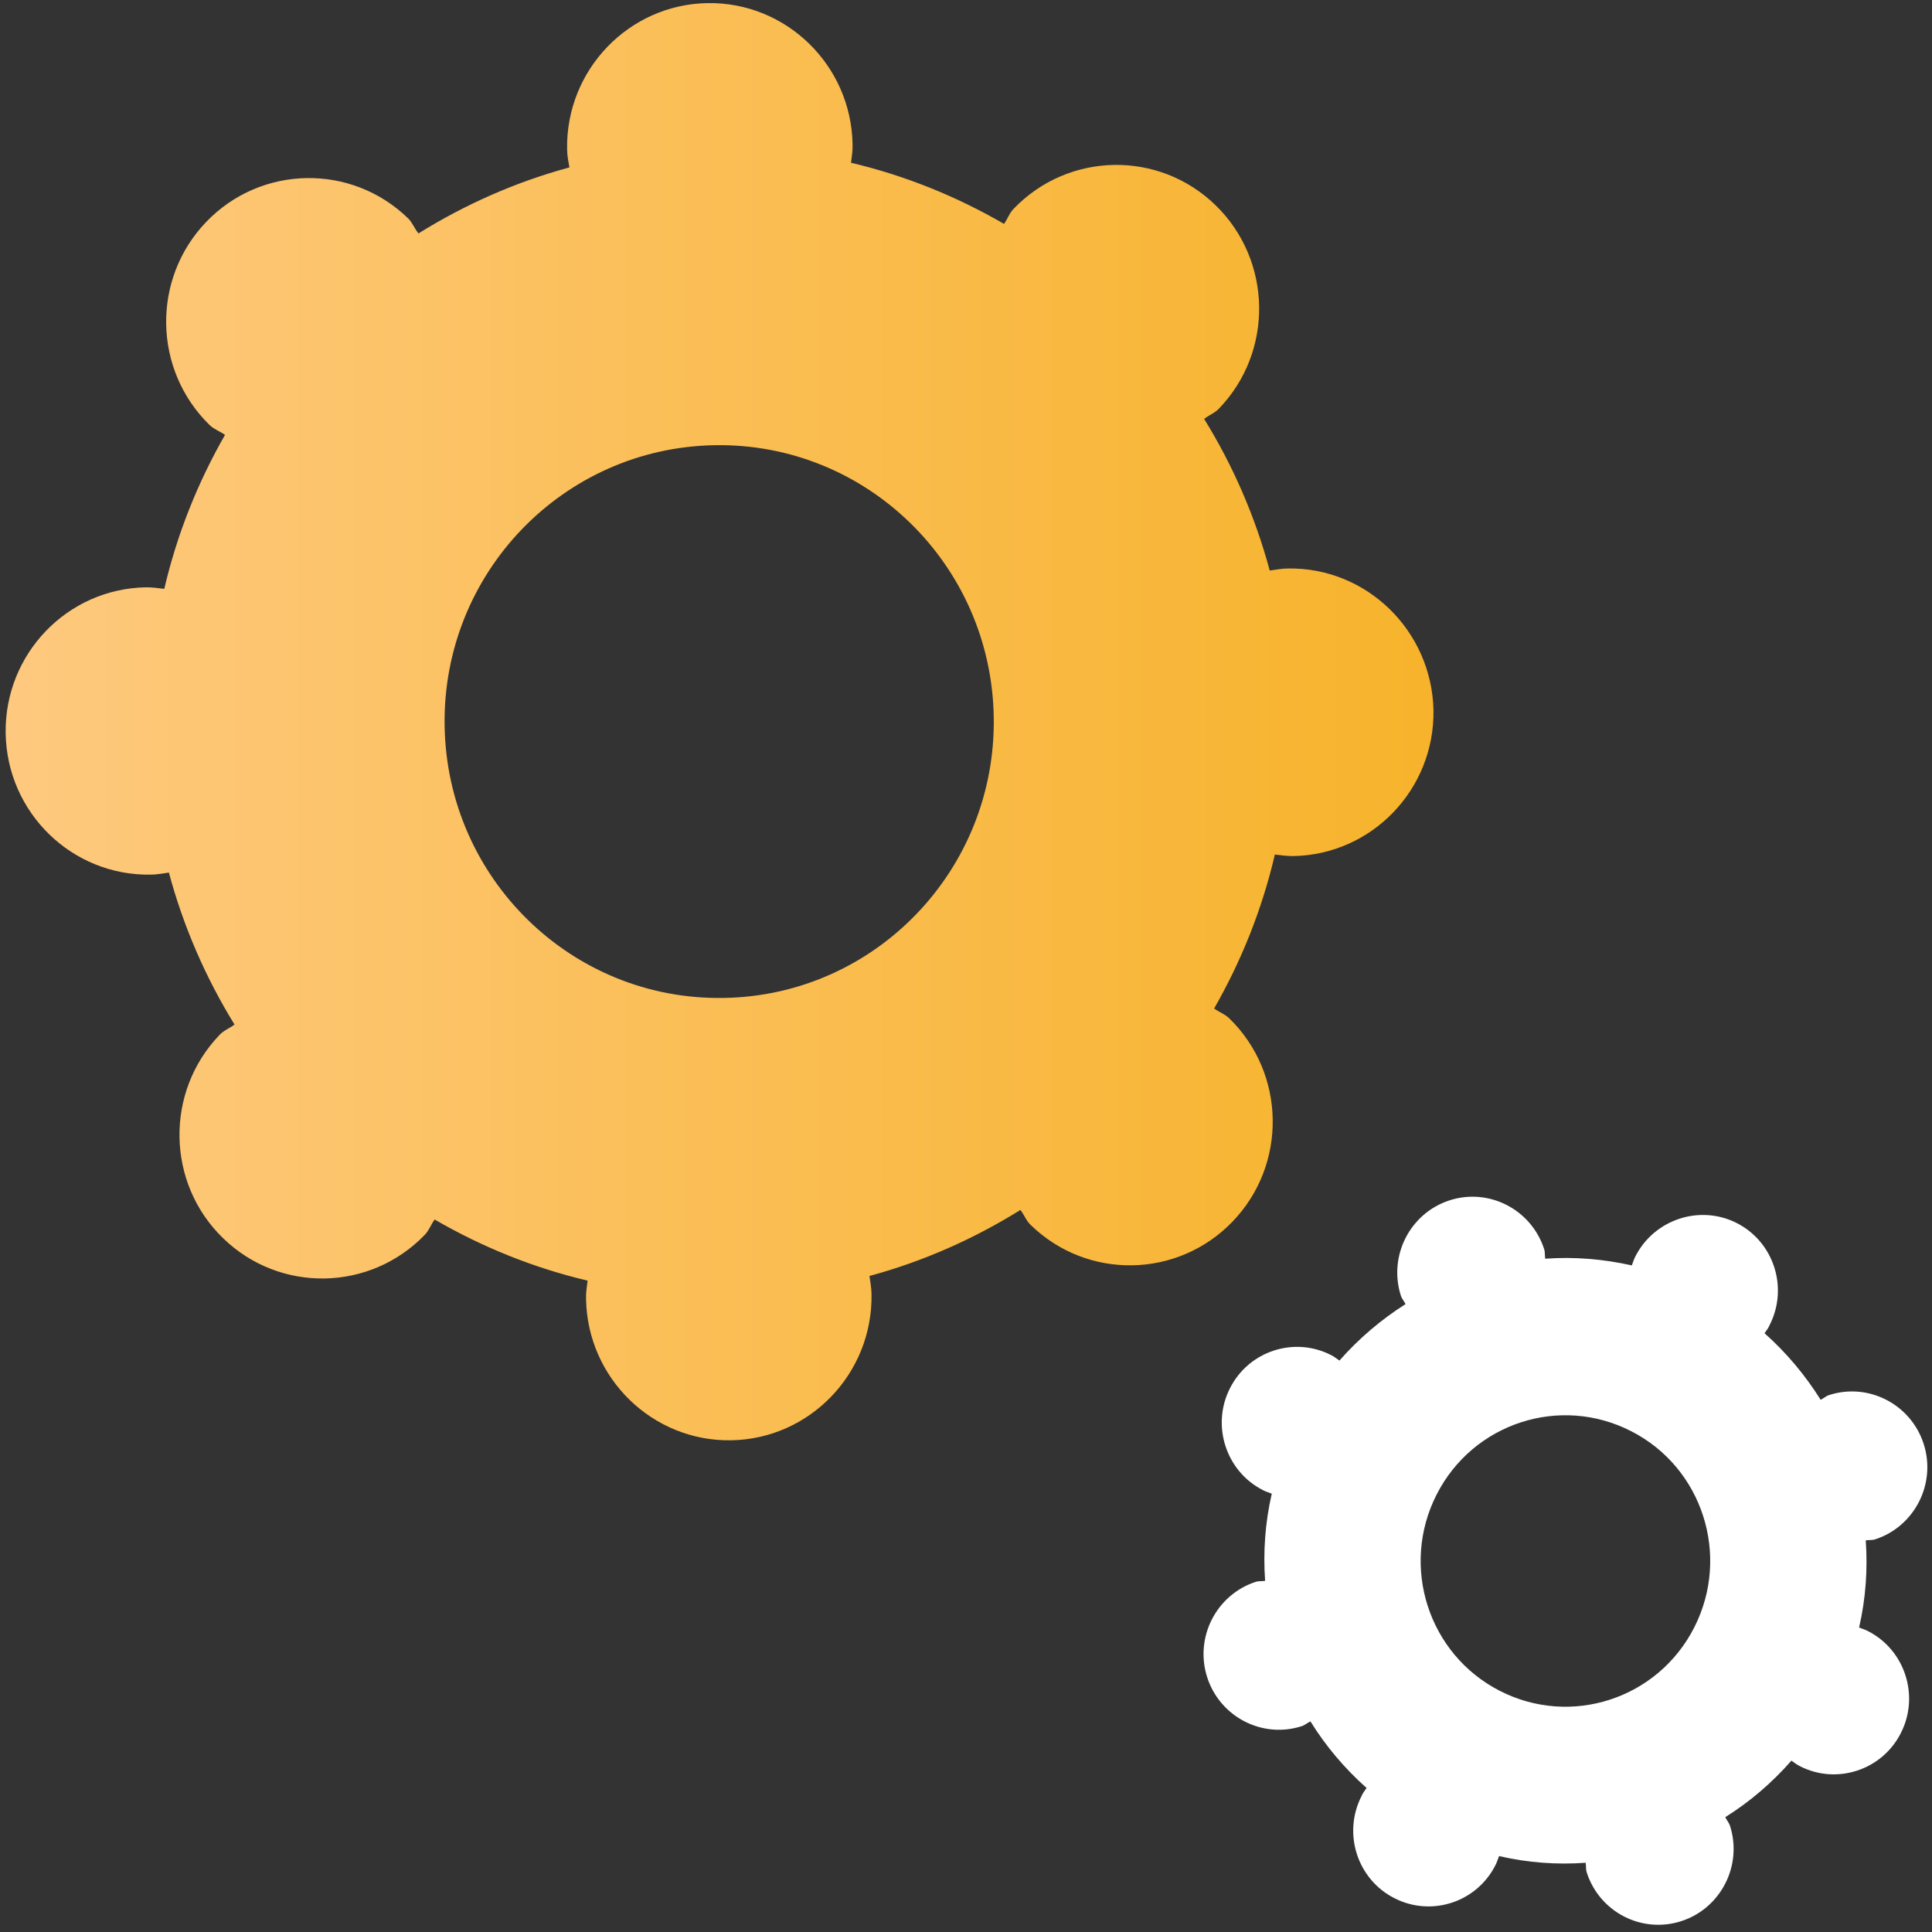 <svg xmlns="http://www.w3.org/2000/svg" width="263" height="263" viewBox="0 0 263 263" fill="none"><rect x="0" y="0" width="263" height="263" fill="#333333" stroke="none"/><path d="M175.324 77.387C174.486 77.387 173.649 77.563 172.847 77.668C170.859 70.294 167.824 63.342 163.917 57.022C164.58 56.496 165.347 56.25 165.94 55.618C173.405 47.858 173.196 35.464 165.487 27.95C157.778 20.436 145.464 20.647 137.999 28.407C137.406 29.003 137.162 29.811 136.674 30.478C130.255 26.756 123.279 23.912 115.849 22.157C115.953 21.314 116.093 20.506 116.058 19.664C115.884 8.884 107.023 0.247 96.314 0.423C85.606 0.598 77.024 9.516 77.199 20.296C77.199 21.138 77.373 21.981 77.513 22.789C70.153 24.79 63.281 27.845 56.967 31.777C56.444 31.145 56.165 30.338 55.572 29.741C47.863 22.227 35.549 22.438 28.084 30.197C20.619 37.957 20.829 50.351 28.538 57.865C29.166 58.462 29.933 58.708 30.631 59.199C26.933 65.66 24.108 72.682 22.363 80.161C21.526 80.055 20.724 79.95 19.887 79.95C9.143 80.126 0.597 89.044 0.771 99.823C0.946 110.638 9.806 119.24 20.515 119.064C21.352 119.064 22.154 118.889 22.991 118.784C24.98 126.192 28.014 133.109 31.921 139.464C31.259 139.991 30.491 140.237 29.898 140.869C22.433 148.628 22.642 161.058 30.352 168.537C38.061 176.051 50.374 175.84 57.839 168.08C58.432 167.448 58.676 166.676 59.165 166.009C65.583 169.73 72.559 172.574 79.989 174.33C79.885 175.173 79.745 175.98 79.78 176.823C79.955 187.602 88.815 196.24 99.524 196.064C110.233 195.889 118.814 186.97 118.639 176.191C118.639 175.348 118.465 174.506 118.36 173.698C125.72 171.697 132.592 168.642 138.906 164.709C139.429 165.377 139.674 166.149 140.301 166.746C148.01 174.26 160.324 174.049 167.789 166.289C175.254 158.53 175.044 146.135 167.335 138.622C166.708 138.025 165.94 137.779 165.277 137.287C168.975 130.827 171.8 123.805 173.545 116.326C174.382 116.431 175.184 116.536 176.021 116.536C186.765 116.361 195.311 107.443 195.137 96.663C194.893 85.849 186.032 77.212 175.324 77.387ZM98.512 135.848C77.862 136.199 60.874 119.626 60.525 98.84C60.176 78.054 76.641 60.955 97.291 60.604C117.942 60.253 134.93 76.825 135.278 97.611C135.627 118.397 119.163 135.532 98.512 135.848Z" fill="url(#paint0_linear_3963_10383)"></path><path d="M222.623 171.029C222.414 171.415 222.309 171.836 222.135 172.258C218.228 171.38 214.251 171.064 210.344 171.345C210.275 170.888 210.344 170.467 210.205 170.046C208.461 164.639 202.67 161.654 197.298 163.41C191.926 165.165 188.961 170.994 190.705 176.401C190.845 176.822 191.159 177.138 191.333 177.525C188.019 179.631 184.985 182.194 182.334 185.214C181.985 184.968 181.636 184.687 181.217 184.477C176.194 181.878 169.985 183.915 167.439 188.971C164.857 194.027 166.881 200.277 171.904 202.84C172.287 203.051 172.706 203.156 173.125 203.332C172.218 207.264 171.939 211.267 172.218 215.199C171.799 215.269 171.346 215.199 170.927 215.34C165.555 217.095 162.59 222.924 164.334 228.331C166.078 233.738 171.869 236.723 177.241 234.967C177.659 234.827 177.973 234.511 178.392 234.335C180.45 237.671 183.031 240.725 186.031 243.394C185.787 243.745 185.508 244.096 185.333 244.517C182.752 249.609 184.775 255.823 189.798 258.386C194.856 260.985 201.031 258.948 203.577 253.892C203.786 253.506 203.891 253.085 204.065 252.663C207.972 253.576 211.949 253.857 215.856 253.576C215.925 253.997 215.856 254.454 215.995 254.875C217.739 260.318 223.53 263.267 228.902 261.511C234.274 259.756 237.239 253.927 235.495 248.52C235.355 248.099 235.041 247.783 234.867 247.361C238.181 245.29 241.215 242.692 243.866 239.672C244.215 239.918 244.564 240.199 244.983 240.409C250.006 243.008 256.215 240.971 258.761 235.915C261.343 230.859 259.319 224.609 254.296 222.046C253.913 221.835 253.494 221.73 253.075 221.554C253.982 217.622 254.261 213.619 253.982 209.687C254.401 209.617 254.854 209.687 255.273 209.546C260.645 207.791 263.61 201.962 261.866 196.555C260.122 191.148 254.331 188.163 248.959 189.919C248.541 190.059 248.227 190.375 247.843 190.551C245.75 187.215 243.204 184.161 240.204 181.492C240.448 181.141 240.727 180.79 240.901 180.369C243.483 175.277 241.46 169.063 236.436 166.5C231.413 163.936 225.204 165.973 222.623 171.029ZM230.646 221.519C225.693 231.28 213.832 235.143 204.135 230.157C194.438 225.171 190.601 213.233 195.554 203.472C200.507 193.711 212.367 189.849 222.065 194.835C231.762 199.785 235.599 211.758 230.646 221.519Z" fill="white"></path><defs><linearGradient id="paint0_linear_3963_10383" x1="0.769" y1="98.243" x2="195.139" y2="98.243" gradientUnits="userSpaceOnUse"><stop stop-color="#FEC97F"></stop><stop offset="1" stop-color="#F7B32B"></stop></linearGradient></defs></svg>